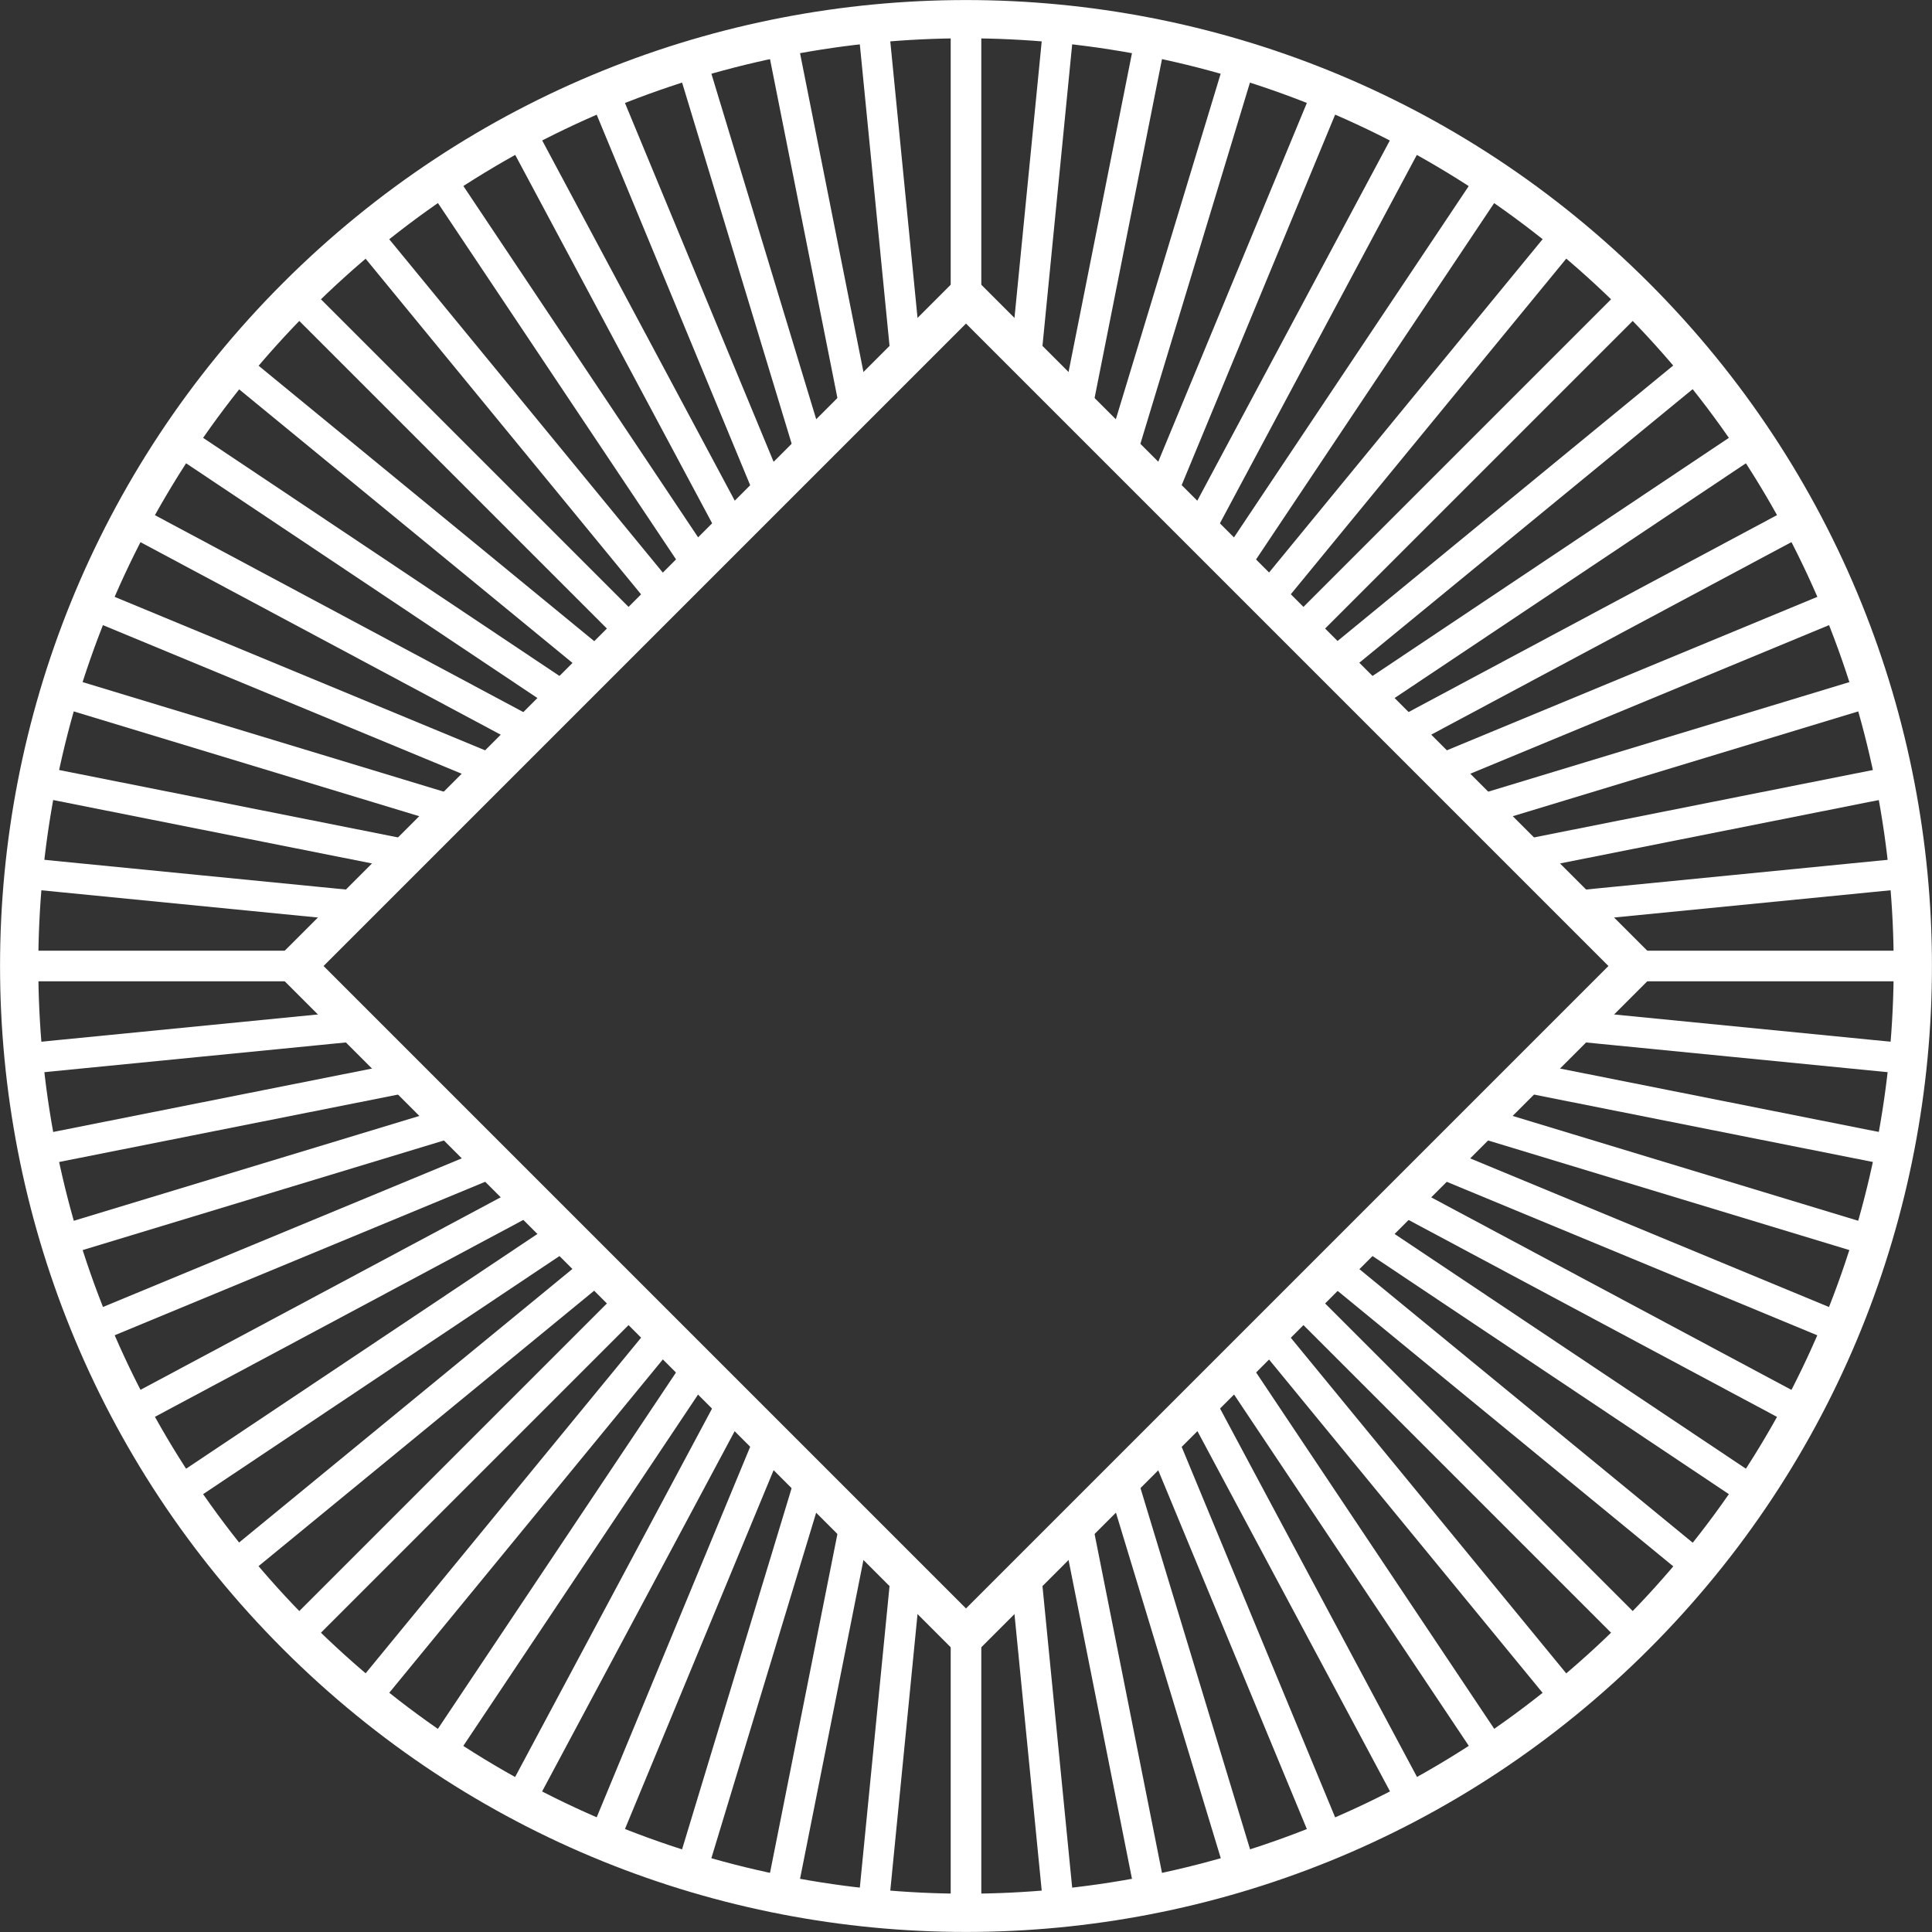 <?xml version="1.0" encoding="UTF-8"?><svg id="Layer_2" xmlns="http://www.w3.org/2000/svg" xmlns:xlink="http://www.w3.org/1999/xlink" viewBox="0 0 101 101"><rect x="0" y="0" width="101" height="101" fill="#333333" stroke="none"/><defs><style>.cls-1{stroke-width:1.6px;}.cls-1,.cls-2,.cls-3,.cls-4,.cls-5,.cls-6,.cls-7,.cls-8,.cls-9,.cls-10{fill:none;}.cls-1,.cls-2,.cls-3,.cls-4,.cls-5,.cls-7,.cls-8,.cls-9,.cls-10{stroke:#fff;}.cls-2{stroke-width:1.6px;}.cls-3{stroke-width:1.6px;}.cls-4{stroke-width:2px;}.cls-5{stroke-width:1.6px;}.cls-6{stroke-width:0px;}.cls-7{stroke-width:1.6px;}.cls-11{clip-path:url(#clippath);}.cls-8{stroke-width:1.6px;}.cls-9{stroke-width:1.6px;}.cls-10{stroke-width:1.6px;}</style><clipPath id="clippath"><path class="cls-6" d="M85.5,15.5C66.17-3.83,34.83-3.83,15.5,15.5c-19.33,19.33-19.33,50.67,0,70,19.33,19.33,50.67,19.33,70,0,19.33-19.33,19.33-50.67,0-70h0ZM85.5,50.5l-35,35L15.5,50.5,50.5,15.5l35,35h0Z"/></clipPath></defs><g id="Layer_1-2"><g class="cls-11"><path class="cls-1" d="M151.48,50.5H-50.48M50.5-50.48v201.95"/><line class="cls-2" x1="121.9" y1="-20.9" x2="-20.9" y2="121.9"/><line class="cls-2" x1="-20.9" y1="-20.9" x2="121.9" y2="121.9"/><line class="cls-10" x1="143.79" y1="11.86" x2="-42.8" y2="89.15"/><line class="cls-10" x1="11.85" y1="-42.79" x2="89.14" y2="143.79"/><line class="cls-10" x1="89.14" y1="-42.79" x2="11.85" y2="143.79"/><line class="cls-10" x1="-42.79" y1="11.86" x2="143.79" y2="89.15"/><line class="cls-7" x1="149.54" y1="30.8" x2="-48.54" y2="70.2"/><line class="cls-7" x1="30.8" y1="-48.54" x2="70.2" y2="149.54"/><line class="cls-9" x1="106.6" y1="-33.46" x2="-5.6" y2="134.46"/><line class="cls-9" x1="-33.46" y1="-5.6" x2="134.46" y2="106.6"/><line class="cls-9" x1="134.46" y1="-5.6" x2="-33.46" y2="106.6"/><line class="cls-9" x1="-5.6" y1="-33.47" x2="106.6" y2="134.45"/><line class="cls-7" x1="70.2" y1="-48.54" x2="30.8" y2="149.54"/><line class="cls-7" x1="-48.54" y1="30.8" x2="149.54" y2="70.2"/><line class="cls-5" x1="150.98" y1="40.6" x2="-50" y2="60.4"/><line class="cls-5" x1="40.6" y1="-49.99" x2="60.4" y2="150.99"/><line class="cls-3" x1="114.56" y1="-27.56" x2="-13.56" y2="128.55"/><line class="cls-3" x1="-27.56" y1="-13.56" x2="128.55" y2="114.56"/><line class="cls-7" x1="139.55" y1="2.9" x2="-38.56" y2="98.1"/><line class="cls-7" x1="2.9" y1="-38.56" x2="98.11" y2="139.55"/><line class="cls-8" x1="79.81" y1="-46.13" x2="21.19" y2="147.13"/><line class="cls-8" x1="-46.13" y1="21.19" x2="147.13" y2="79.82"/><line class="cls-8" x1="147.13" y1="21.19" x2="-46.13" y2="79.82"/><line class="cls-8" x1="21.19" y1="-46.13" x2="79.82" y2="147.13"/><line class="cls-7" x1="98.1" y1="-38.56" x2="2.9" y2="139.55"/><line class="cls-7" x1="-38.56" y1="2.9" x2="139.55" y2="98.1"/><line class="cls-3" x1="128.55" y1="-13.57" x2="-27.56" y2="114.55"/><line class="cls-3" x1="-13.57" y1="-27.56" x2="114.55" y2="128.55"/><line class="cls-5" x1="60.4" y1="-49.99" x2="40.6" y2="150.99"/><line class="cls-5" x1="-49.99" y1="40.6" x2="150.99" y2="60.4"/></g><path class="cls-4" d="M85.5,15.5C66.17-3.83,34.83-3.83,15.5,15.5c-19.33,19.33-19.33,50.67,0,70,19.33,19.33,50.67,19.33,70,0,19.33-19.33,19.33-50.67,0-70h0ZM85.5,50.5l-35,35L15.5,50.5,50.5,15.5l35,35h0Z"/></g></svg>